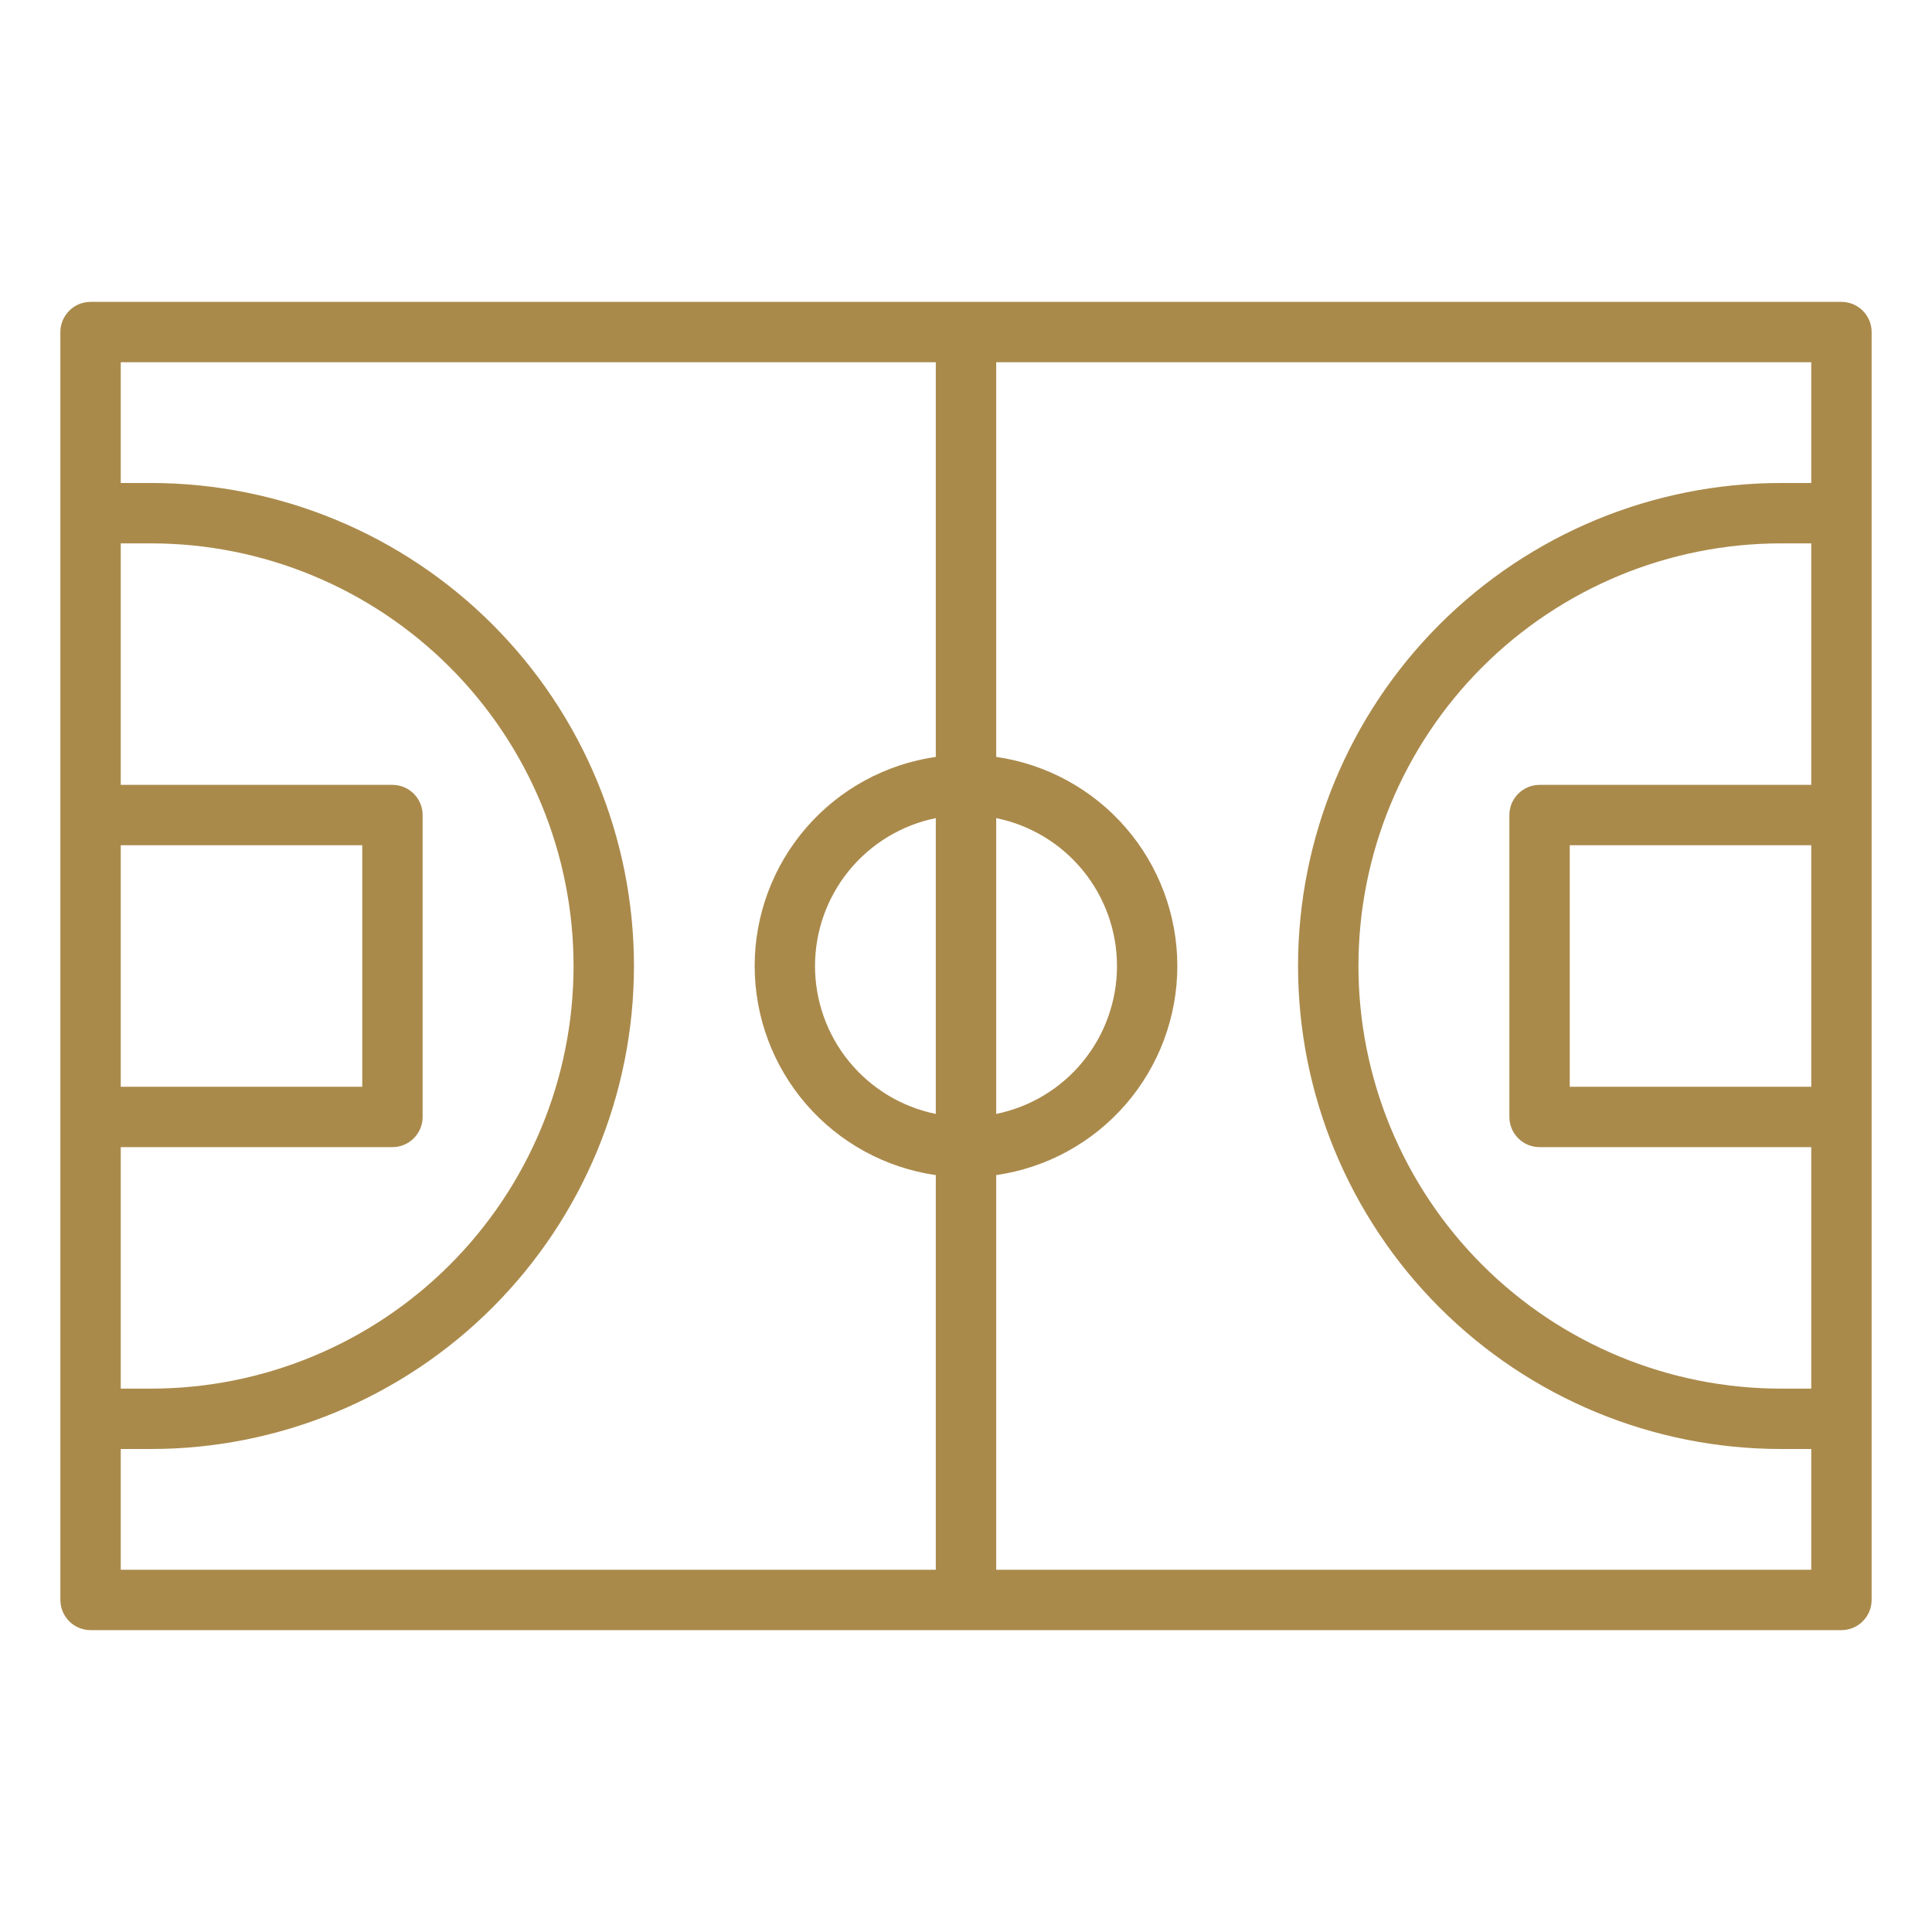 <svg width="60" height="60" viewBox="0 0 60 60" fill="none" xmlns="http://www.w3.org/2000/svg">
<path d="M57.188 9.375H2.812C2.564 9.375 2.325 9.474 2.15 9.65C1.974 9.825 1.875 10.064 1.875 10.312V49.688C1.875 49.936 1.974 50.175 2.15 50.35C2.325 50.526 2.564 50.625 2.812 50.625H57.188C57.436 50.625 57.675 50.526 57.85 50.35C58.026 50.175 58.125 49.936 58.125 49.688V10.312C58.125 10.064 58.026 9.825 57.85 9.65C57.675 9.474 57.436 9.375 57.188 9.375ZM29.062 34.594C28.003 34.378 27.052 33.803 26.368 32.966C25.684 32.129 25.311 31.081 25.311 30.001C25.311 28.92 25.684 27.872 26.368 27.035C27.052 26.198 28.003 25.623 29.062 25.407V34.594ZM30.938 25.407C31.997 25.623 32.949 26.198 33.632 27.035C34.316 27.872 34.689 28.92 34.689 30.001C34.689 31.081 34.316 32.129 33.632 32.966C32.949 33.803 31.997 34.378 30.938 34.594V25.407ZM12.188 35.625C12.436 35.625 12.675 35.526 12.85 35.35C13.026 35.175 13.125 34.936 13.125 34.688V25.312C13.125 25.064 13.026 24.825 12.85 24.65C12.675 24.474 12.436 24.375 12.188 24.375H3.75V16.875H4.688C8.168 16.875 11.507 18.258 13.968 20.719C16.43 23.181 17.812 26.519 17.812 30C17.812 33.481 16.43 36.819 13.968 39.281C11.507 41.742 8.168 43.125 4.688 43.125H3.75V35.625H12.188ZM3.75 33.75V26.25H11.25V33.75H3.75ZM3.75 45H4.688C8.666 45 12.481 43.42 15.294 40.607C18.107 37.794 19.688 33.978 19.688 30C19.688 26.022 18.107 22.206 15.294 19.393C12.481 16.58 8.666 15 4.688 15H3.75V11.25H29.062V23.506C27.501 23.731 26.072 24.511 25.039 25.704C24.006 26.897 23.437 28.422 23.437 30C23.437 31.578 24.006 33.103 25.039 34.296C26.072 35.489 27.501 36.269 29.062 36.494V48.75H3.75V45ZM30.938 48.75V36.494C32.499 36.269 33.928 35.489 34.961 34.296C35.994 33.103 36.563 31.578 36.563 30C36.563 28.422 35.994 26.897 34.961 25.704C33.928 24.511 32.499 23.731 30.938 23.506V11.25H56.25V15H55.312C51.334 15 47.519 16.58 44.706 19.393C41.893 22.206 40.312 26.022 40.312 30C40.312 33.978 41.893 37.794 44.706 40.607C47.519 43.42 51.334 45 55.312 45H56.25V48.75H30.938ZM47.812 24.375C47.564 24.375 47.325 24.474 47.15 24.65C46.974 24.825 46.875 25.064 46.875 25.312V34.688C46.875 34.936 46.974 35.175 47.15 35.35C47.325 35.526 47.564 35.625 47.812 35.625H56.25V43.125H55.312C51.831 43.125 48.493 41.742 46.032 39.281C43.57 36.819 42.188 33.481 42.188 30C42.188 26.519 43.57 23.181 46.032 20.719C48.493 18.258 51.831 16.875 55.312 16.875H56.25V24.375H47.812ZM56.25 26.25V33.75H48.75V26.25H56.25Z" fill="#AA8A4B"/>
</svg>
